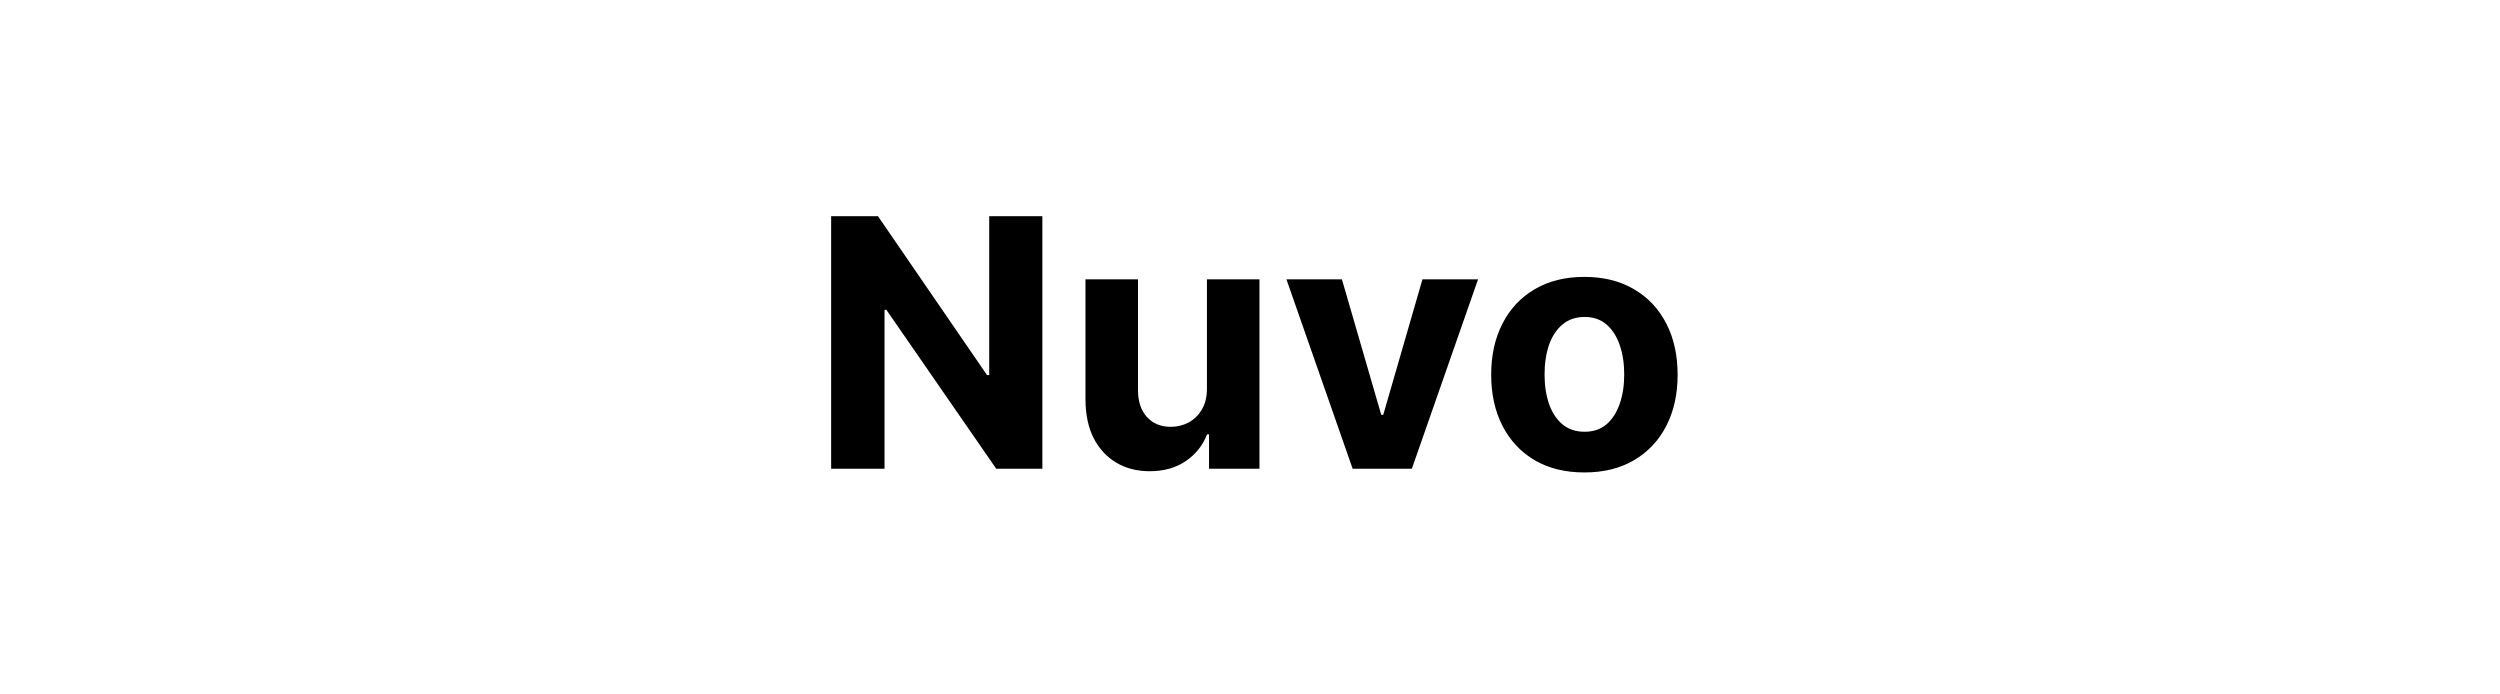 <svg width="144" height="40" viewBox="0 0 144 40" fill="none" xmlns="http://www.w3.org/2000/svg">
<path d="M60.04 12.454V27H57.383L51.055 17.845H50.949V27H47.874V12.454H50.572L56.851 21.602H56.979V12.454H60.04ZM69.519 22.355V16.091H72.545V27H69.64V25.018H69.527C69.28 25.658 68.871 26.171 68.298 26.56C67.73 26.948 67.036 27.142 66.217 27.142C65.488 27.142 64.846 26.976 64.292 26.645C63.738 26.313 63.305 25.842 62.992 25.232C62.685 24.621 62.529 23.889 62.524 23.037V16.091H65.549V22.497C65.554 23.141 65.727 23.65 66.068 24.024C66.409 24.398 66.866 24.585 67.439 24.585C67.803 24.585 68.144 24.502 68.461 24.337C68.778 24.166 69.034 23.915 69.228 23.584C69.427 23.252 69.524 22.843 69.519 22.355ZM85.136 16.091L81.322 27H77.913L74.099 16.091H77.295L79.56 23.896H79.674L81.933 16.091H85.136ZM91.261 27.213C90.158 27.213 89.204 26.979 88.399 26.51C87.599 26.037 86.981 25.378 86.546 24.535C86.11 23.688 85.892 22.706 85.892 21.588C85.892 20.461 86.11 19.476 86.546 18.634C86.981 17.786 87.599 17.128 88.399 16.659C89.204 16.186 90.158 15.949 91.261 15.949C92.365 15.949 93.316 16.186 94.117 16.659C94.921 17.128 95.542 17.786 95.977 18.634C96.413 19.476 96.631 20.461 96.631 21.588C96.631 22.706 96.413 23.688 95.977 24.535C95.542 25.378 94.921 26.037 94.117 26.51C93.316 26.979 92.365 27.213 91.261 27.213ZM91.276 24.869C91.778 24.869 92.197 24.727 92.533 24.443C92.869 24.154 93.122 23.761 93.293 23.264C93.468 22.767 93.555 22.201 93.555 21.567C93.555 20.932 93.468 20.366 93.293 19.869C93.122 19.372 92.869 18.979 92.533 18.69C92.197 18.401 91.778 18.257 91.276 18.257C90.769 18.257 90.343 18.401 89.997 18.69C89.656 18.979 89.398 19.372 89.223 19.869C89.053 20.366 88.967 20.932 88.967 21.567C88.967 22.201 89.053 22.767 89.223 23.264C89.398 23.761 89.656 24.154 89.997 24.443C90.343 24.727 90.769 24.869 91.276 24.869Z" fill="black"/>
</svg>
